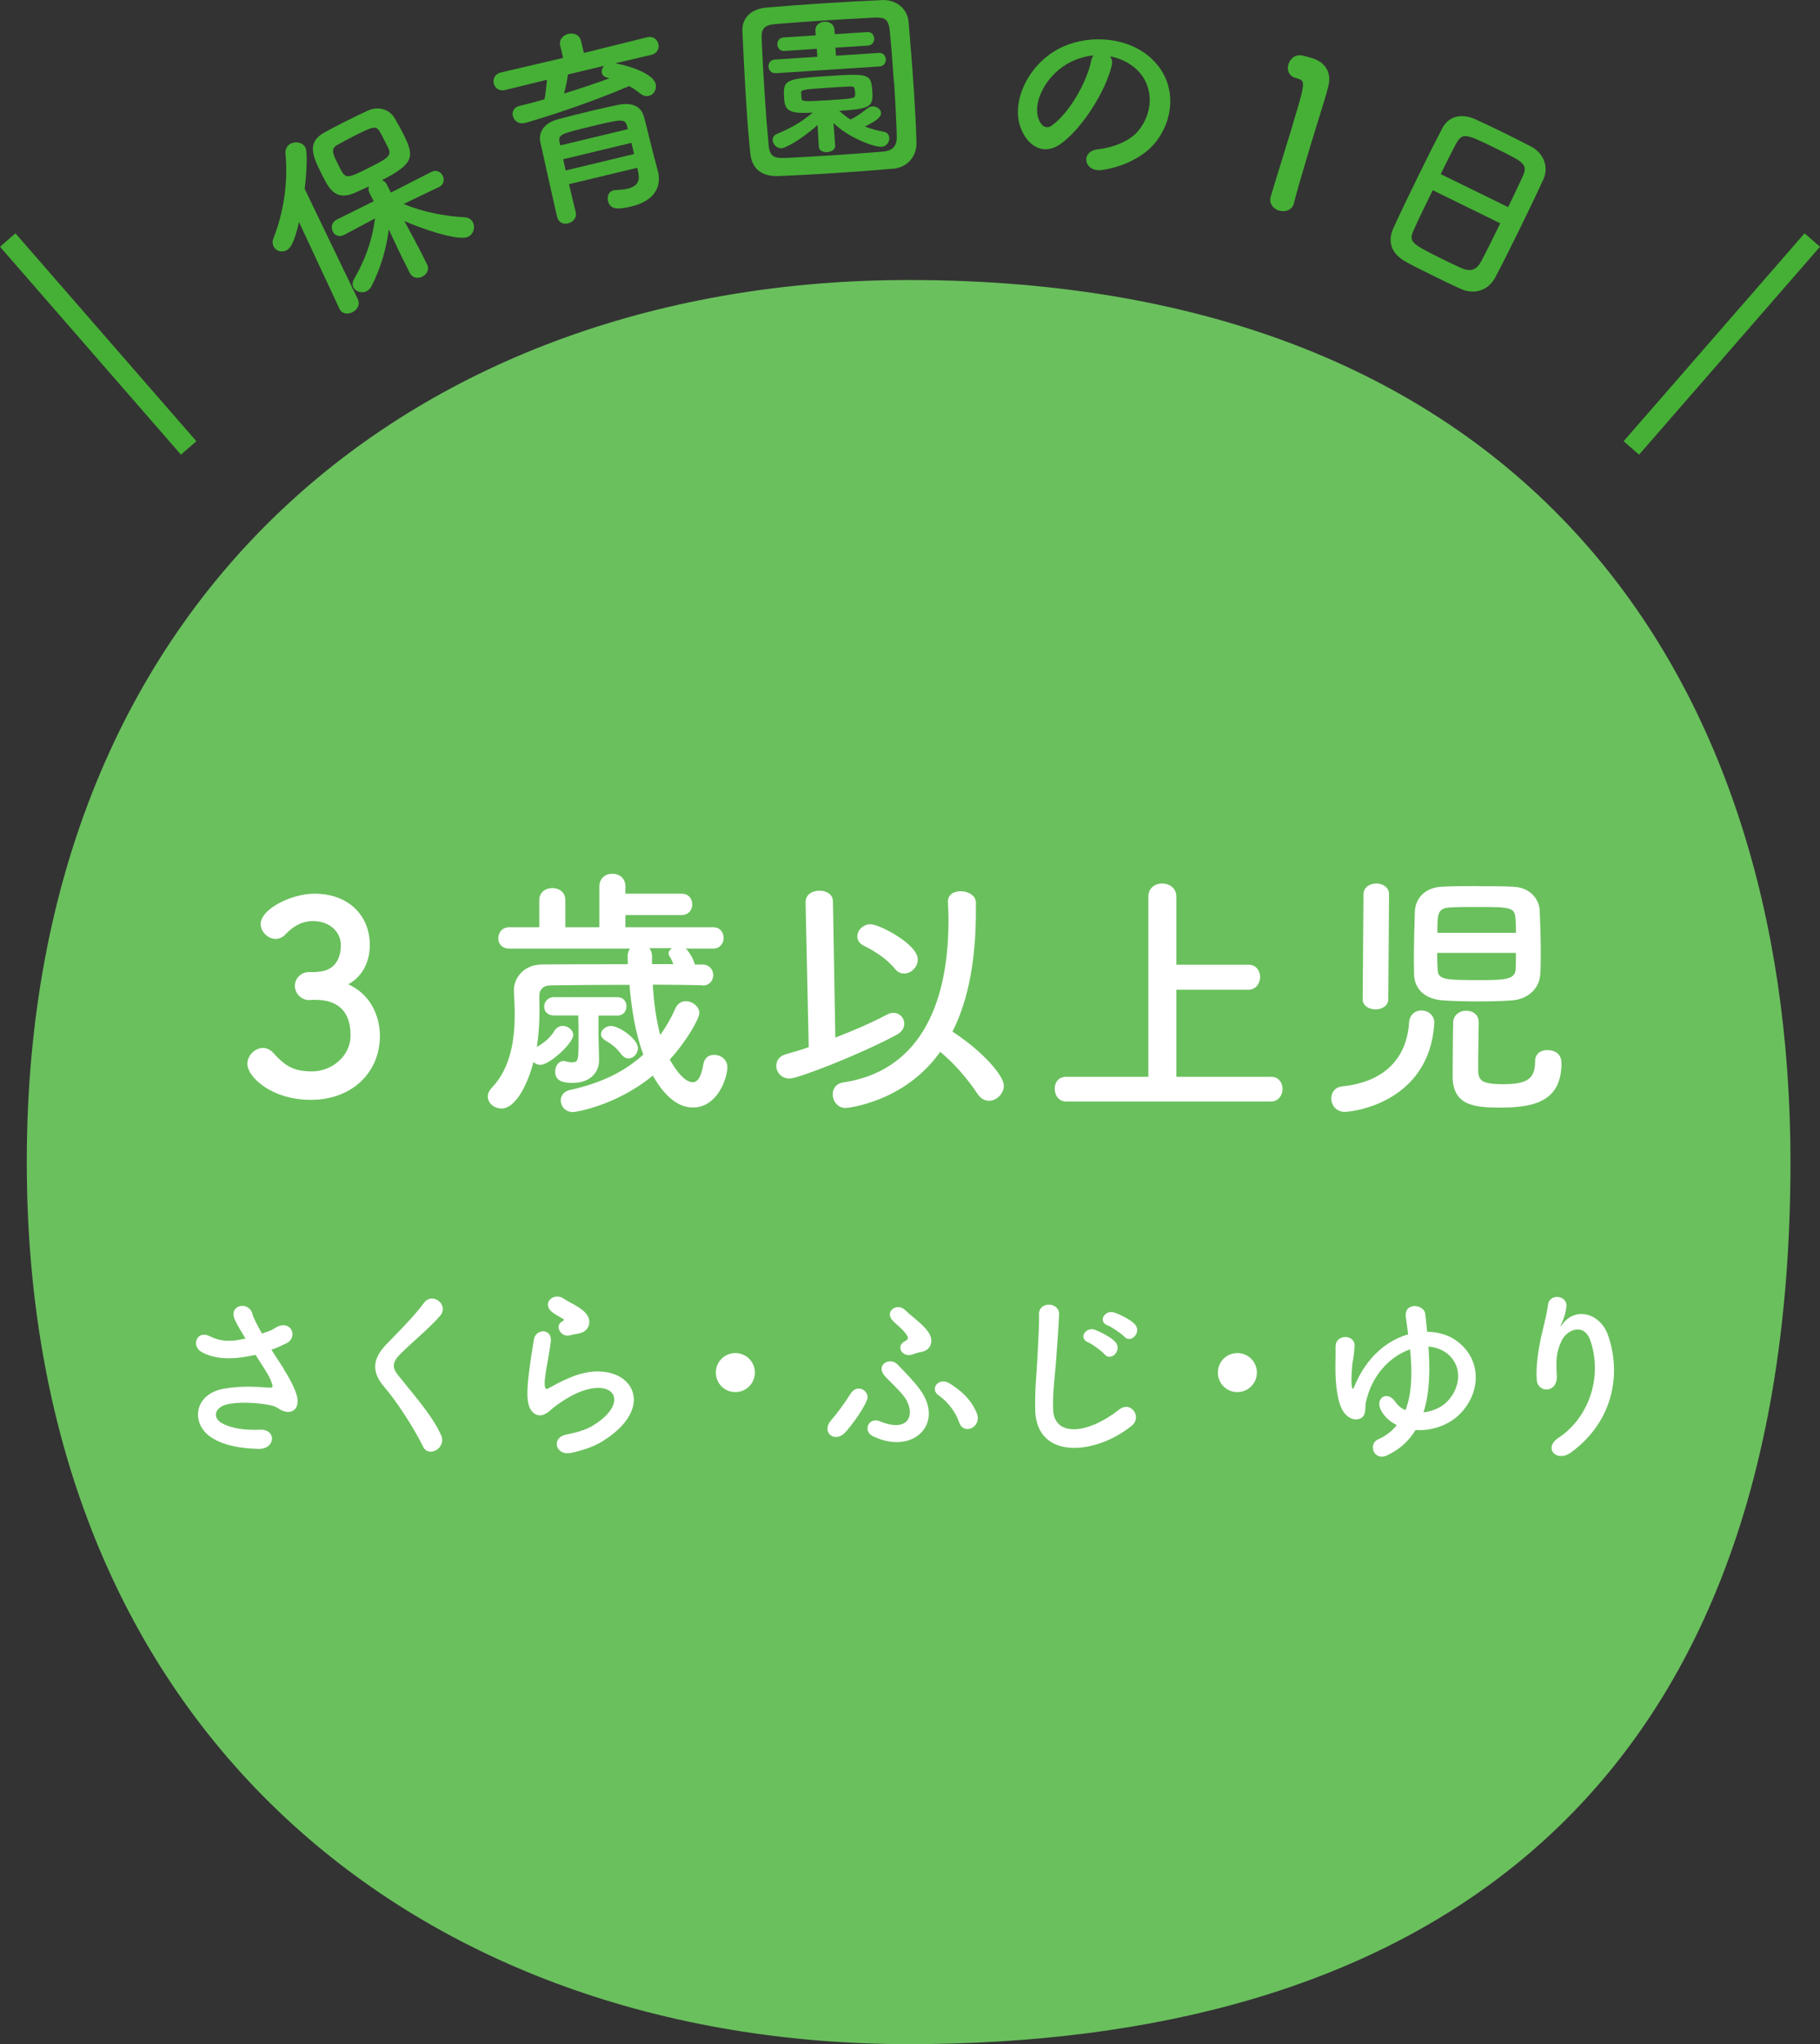 <?xml version="1.0" encoding="UTF-8"?>
<svg id="_レイヤー_2" data-name="レイヤー 2" xmlns="http://www.w3.org/2000/svg" viewBox="0 0 230.47 258.8">
  <rect x="0" y="0" width="230.47" height="258.8" fill="#333333" stroke="none"/>
  <defs>
    <style>
      .cls-1 {
        fill: #45b035;
      }

      .cls-2 {
        fill: #6ac05d;
      }

      .cls-3 {
        fill: #fff;
      }

      .cls-4 {
        fill: none;
        stroke: #45b035;
        stroke-miterlimit: 10;
        stroke-width: 2.59px;
      }
    </style>
  </defs>
  <g id="txt">
    <g>
      <path class="cls-2" d="M226.73,147.12c0,83.64-50,111.67-111.67,111.67S3.39,219.49,3.39,147.12,53.38,35.45,115.06,35.45c78.03,0,111.67,50,111.67,111.67Z"/>
      <g>
        <path class="cls-1" d="M37.86,28.14c-.62,2.69-1.11,3.32-1.6,3.56-.62.31-1.33.06-1.61-.49-.14-.28-.18-.64-.03-1.03,1.25-3.16,1.89-6.96,1.53-10.73-.05-.62.25-1.06.67-1.27.62-.32,1.52-.16,1.86.51.26.51.16,3.26-.1,5.22l6.73,13.97c.33.71-.08,1.34-.68,1.65-.58.29-1.3.25-1.64-.42l-.02-.05-5.1-10.93ZM55.6,23.67l-4.49,2.15c2.58,1.08,5.28,1.55,7.76,1.69.51.03.85.3,1.02.65.3.6.1,1.46-.6,1.81-1.25.63-6.24-1.15-8.09-1.99.73,1.34,1.54,2.82,2.44,4.61.14.28.28.56.43.86.34.67-.04,1.3-.6,1.58-.53.27-1.24.19-1.58-.48-.15-.3-.29-.58-.43-.86-.89-1.76-1.59-3.26-2.23-4.65-.3,2.39-.95,4.74-2.17,7.16-.16.31-.39.55-.62.66-.62.32-1.41.07-1.69-.48-.14-.28-.14-.68.11-1.1,1.38-2.38,2.27-4.83,2.63-7.63l-3.89,2.08h-.02c-.67.35-1.19.06-1.43-.4-.26-.51-.17-1.19.48-1.52l4.69-2.33-.54-1.07c-.14-.28-.14-.57-.06-.81-.66.3-1.3.6-1.82.83-2.44,1.03-3.25-.57-4.1-2.26-1.19-2.36-2.01-4.1.23-5.37.75-.41,1.62-.88,2.5-1.32,1.09-.55,2.16-1.06,2.99-1.45,1.32-.61,2.73-.28,3.47.95.38.65.73,1.28,1.07,1.96,1.41,2.8,1.49,3.75-2.7,5.87.24.08.46.23.6.51l.54,1.06,5.13-2.62c.62-.31,1.19,0,1.44.49.23.46.15,1.11-.45,1.42h-.02ZM48.12,16.72c-.52-.87-.81-.75-3.43.57-.72.36-1.4.74-1.92,1.03-.96.51-.66,1.12.2,2.81.78,1.55.87,1.56,3.77.1,2.29-1.16,2.94-1.48,2.4-2.55-.82-1.62-.89-1.76-1.02-1.96Z"/>
        <path class="cls-1" d="M77.9,8.02c1.69.26,4.82,1.29,5.13,2.61.16.68-.23,1.36-.86,1.51-.33.08-.75,0-1.15-.34-.43-.35-.87-.64-1.36-.9-6.12,2.62-12.44,4.48-13.17,4.66-.83.2-1.4-.28-1.54-.86-.13-.53.1-1.12.84-1.29,1.03-.25,2.11-.53,3.16-.84.14-.62.24-1.66.31-2.47l-5.31,1.3c-.76.18-1.29-.28-1.43-.83-.13-.55.14-1.21.89-1.39l7.9-1.85-.37-1.54c-.19-.78.37-1.34,1.03-1.5.66-.16,1.41.09,1.6.87l.37,1.54,8-1.98c.78-.19,1.29.28,1.43.83s-.11,1.2-.89,1.39l-4.57,1.07ZM83.32,21.7s0,.03.01.05c.36,1.49-.05,3.58-3.35,4.38-1.71.41-2.72.44-2.99-.69-.13-.55.06-1.19.72-1.35.05-.01.13-.03.21-.02.55-.03,1.1-.08,1.58-.19.96-.23,1.58-.73,1.34-1.95-.05-.2-.08-.43-.14-.69l-8.65,2.08.85,3.53c.18.73-.36,1.29-.96,1.43-.58.14-1.22-.08-1.4-.84-.06-.25-2.05-9.08-2.13-9.51-.19-1,.27-2.31,2.28-2.84,1.18-.31,2.66-.69,4.12-1.04,1.21-.29,2.4-.55,3.44-.77,2.03-.41,2.96.35,3.29,1.48.33,1.15.83,3.35,1.1,4.35l.68,2.61ZM79.41,15.98c-.26-.98-.67-.91-4.33-.03-4.11.99-4.41,1.06-4.22,2.08l.09.38,8.57-2.06-.12-.37ZM79.97,18.08l-8.65,2.08c.11.45.2.94.31,1.42l8.67-2.08-.34-1.41ZM71.92,9.43c-.06.55-.28,1.59-.49,2.41,1.99-.61,3.91-1.26,5.75-1.92-.11-.03-.2-.06-.29-.09-.4-.09-.61-.33-.67-.58-.07-.3.03-.67.29-.92l-4.59,1.1Z"/>
        <path class="cls-1" d="M113.07,21.36c-2.27.2-4.73.38-7.19.54-2.46.16-4.92.29-7.25.39-2.25.09-3.42-.97-3.62-2.88-.2-1.94-.39-4.34-.54-6.8-.19-3-.34-6.11-.46-8.65-.08-1.66,1.09-2.83,3.03-3,2.25-.2,4.7-.38,7.21-.54,2.51-.16,5.05-.3,7.48-.41,1.58-.08,3.18.94,3.33,2.8.22,2.64.47,5.63.66,8.51.15,2.38.28,4.69.33,6.66.07,1.81-1.12,3.22-2.98,3.39ZM113.2,10.51c-.15-2.33-.33-4.63-.53-6.64-.15-1.47-.68-1.7-1.95-1.64-1.94.1-4.17.22-6.34.36-2.2.14-4.32.31-6.13.45-1.47.12-1.86.56-1.8,1.88.08,2.1.21,4.51.37,6.86.15,2.36.33,4.66.51,6.59.15,1.47.68,1.7,2.29,1.62,1.79-.09,3.76-.19,5.83-.33,2.04-.13,4.19-.3,6.29-.46,1.45-.12,1.84-.82,1.82-1.96-.06-2.08-.18-4.41-.33-6.74ZM98.2,9.25c-.54.04-.85-.36-.88-.8-.03-.41.23-.87.77-.91l5.41-.35-.07-1.01-4.11.27c-.54.04-.85-.36-.88-.8-.03-.41.23-.87.77-.91l4.09-.26-.04-.57c-.05-.72.52-1.12,1.12-1.16.6-.04,1.24.28,1.29,1.01l.04.57,4.11-.27c.54-.04.85.36.88.8.03.41-.23.87-.77.91l-4.14.27.07,1.01,5.43-.35c.54-.04.85.36.88.8.03.41-.23.87-.77.91l-13.2.86ZM103.54,15.82c-2.48,2.19-4.23,2.93-4.56,2.95-.62.04-1.1-.5-1.13-1.02-.02-.31.14-.63.52-.79,1.57-.65,3-1.39,4.55-2.71-3.18.21-3.53-.34-3.63-1.87-.15-2.33.21-2.4,5.49-2.75,5.33-.35,5.54-.31,5.69,2.02.13,1.94-.41,2.13-4.19,2.38.44.41.91.8,1.42,1.1.76-.36,1.35-.79,2.14-1.41.2-.14.4-.23.61-.25.54-.04,1.09.35,1.12.81.04.57-.69,1.06-2.04,1.74.85.33,1.7.54,2.43.67.42.08.62.4.65.76.03.49-.32,1.09-.97,1.13-.98.06-4.26-1.18-6.09-3.01l.21,2.87c.03.49-.47.78-.99.82-.52.03-1.05-.17-1.08-.66v-.03s-.16-2.77-.16-2.77ZM101.5,12.49c.02.36.39.39,3.68.18,2.98-.19,3.08-.25,3.1-.62.02-.08.01-.23,0-.39-.05-.72-.18-.74-.8-.7-.8.03-1.99.1-3.13.18-2.64.17-2.89.27-2.9.55l.05.8Z"/>
        <path class="cls-1" d="M140.77,8.35c-.79,3.22-3.67,7.83-6.4,9.83-2.19,1.6-4.24.35-5.12-2-1.26-3.38,1.02-7.97,4.75-9.97,3.42-1.83,8.17-1.64,11.2.69,3.72,2.85,3.82,7.67,1.15,11.09-1.44,1.84-4.15,3.15-6.77,3.53-2.33.33-2.83-2.36-.56-2.62,2.01-.21,4.12-1.09,5.12-2.33,2.16-2.67,1.85-6.13-.51-8.04-.93-.76-1.98-1.19-3.08-1.4.25.29.36.72.22,1.23ZM134.99,8.18c-2.61,1.58-4.29,4.86-3.44,6.96.3.79.93,1.26,1.63.76,2.13-1.48,4.4-5.37,4.98-8.12.06-.31.17-.58.32-.77-1.21.12-2.44.53-3.5,1.16Z"/>
        <path class="cls-1" d="M161.98,26.67c-.72-.21-1.33-.91-1.06-1.8.68-2.31,2.35-7.58,3.31-10.87,1.03-3.48.98-3.79.14-4.04-.07-.02-.15-.04-.22-.07-.05-.02-.07-.02-.12-.04-.85-.25-1.08-1.02-.88-1.69.21-.72.87-1.31,1.74-1.14.5.12.7.18,1.23.33,1.72.51,2.51,1.85,2.1,3.51-.07.33-.2.78-.36,1.33-.59,1.99-1.65,5.3-2.69,8.86-.46,1.54-.92,3.11-1.32,4.67v.05c-.27.87-1.12,1.11-1.85.89Z"/>
        <path class="cls-1" d="M185.05,36.6c-1.05-.46-2.31-1.07-3.54-1.68-1.21-.59-2.42-1.19-3.35-1.7-1.99-1.06-2.49-2.58-1.72-4.33.7-1.54,1.92-4.09,3.16-6.62,1.11-2.26,2.25-4.53,3.06-6.07.78-1.47,2.37-1.9,4.15-1.11.9.41,2.42,1.13,3.91,1.86,1.23.61,2.43,1.22,3.21,1.63,1.4.74,2.28,2.42,1.51,4.12-.65,1.44-1.77,3.78-2.91,6.11-1.26,2.56-2.53,5.11-3.19,6.32-.85,1.61-2.59,2.22-4.3,1.47ZM181.43,24.08c-.96,1.96-1.87,3.82-2.37,4.96-.7,1.54-.48,1.75,3.47,3.7.91.45,1.84.9,2.46,1.17,1.33.59,2.02.18,2.56-.8.62-1.14,1.52-2.98,2.43-4.84l-8.55-4.19ZM190.98,26.22c.72-1.47,1.36-2.83,1.79-3.77.74-1.63.4-1.82-3.32-3.65-3.94-1.93-4.27-2.06-5.13-.49-.49.94-1.17,2.26-1.88,3.73l8.55,4.19Z"/>
      </g>
      <g>
        <path class="cls-3" d="M40.13,123.04c2.06-.07,3.03-1.42,3.03-3.4,0-1.69-1.45-3.03-3.51-3.03-1.62,0-2.7.84-3.57,1.75-.34.34-.78.51-1.18.51-.94,0-1.89-.88-1.89-1.89,0-1.89,3.88-3.84,6.81-3.84,4.28,0,7.01,2.73,7.01,6.51,0,2.29-1.08,4.08-2.73,4.96,3.94,1.82,4.01,5.87,4.01,6.51,0,4.75-3.64,8.12-8.73,8.12s-8.06-2.97-8.06-4.55c0-1.08.98-2.02,1.99-2.02.44,0,.91.2,1.31.64,1.52,1.69,2.6,2.33,4.92,2.33s4.85-1.79,4.85-4.58c0-3.44-2.06-4.48-4.45-4.48h-.3c-.2,0-.37.03-.51.03-1.04,0-1.79-.91-1.79-1.79s.71-1.75,1.75-1.75h1.01Z"/>
        <path class="cls-3" d="M88.94,124.73c-2.12-.03-4.21-.07-6.27-.07.13,2.36.44,4.52.94,6.37.77-1.08,1.42-2.22,1.95-3.44.27-.57.78-.84,1.28-.84.84,0,1.72.67,1.72,1.52,0,.64-1.55,3.47-3.74,5.87.1.2,1.55,2.87,2.9,2.87.61,0,1.08-.64,1.35-2.29.13-.84.74-1.18,1.35-1.18.81,0,1.69.57,1.69,1.55,0,1.38-1.25,5.12-4.35,5.12-1.62,0-3.37-1.01-5.09-4.04-4.58,3.77-9.71,4.62-10.11,4.62-.98,0-1.55-.74-1.55-1.48,0-.57.37-1.15,1.18-1.32,4.15-.91,7.08-2.46,9.27-4.48-.98-2.66-1.48-5.66-1.75-8.83-3.47,0-6.81.03-9.94.07-1.04,0-1.48.57-1.48,1.38,0,.47.03,1.04.03,1.69,0,1.35-.07,3-.34,4.72.91-.47,1.82-1.31,2.22-2.02.27-.44.67-.64,1.08-.64.64,0,1.31.51,1.31,1.15,0,1.04-3,3.78-4.15,3.78-.34,0-.67-.13-.88-.37-.81,3.1-2.36,5.9-4.04,5.9-.91,0-1.75-.67-1.75-1.52,0-.37.17-.74.51-1.11,2.46-2.56,2.9-6.3,2.9-9.27,0-1.15-.07-2.16-.1-2.97v-.13c0-1.55,1.25-3.2,3.54-3.24,3.4-.03,7.11-.03,10.89-.03l-.03-.91v-.13c0-.37.13-.71.3-.94h-15.3c-.94,0-1.38-.64-1.38-1.28,0-.71.47-1.42,1.38-1.42h3.81v-3.44c0-1.01.81-1.52,1.65-1.52s1.65.5,1.65,1.52v3.44h4.31v-5.16c0-1.08.81-1.62,1.65-1.62s1.65.54,1.65,1.62v.91h7.11c.91,0,1.35.67,1.35,1.35s-.44,1.35-1.35,1.35h-7.11v1.55h11.12c.88,0,1.31.67,1.31,1.35s-.44,1.35-1.31,1.35h-3.47c.71.71,1.08,1.75,1.15,2.02h.94c.91,0,1.38.67,1.38,1.35s-.47,1.31-1.35,1.31h-.03ZM75.79,128.57v2.66c0,.74.07,2.06.07,2.97v.07c0,1.48-1.11,2.83-3.37,2.83-1.18,0-2.19-.24-2.19-1.42,0-.67.4-1.35,1.04-1.35.07,0,.17,0,.24.03.3.07.57.13.84.13.84,0,.84-.27.84-3.1,0-.98,0-2.02-.03-2.83h-3.07c-.84,0-1.25-.54-1.25-1.11,0-.61.44-1.21,1.25-1.21h7.99c.81,0,1.18.57,1.18,1.15,0,.61-.37,1.18-1.18,1.18h-2.36ZM78.66,133.46c-.67-.88-1.08-1.18-2.02-1.75-.37-.24-.54-.51-.54-.78,0-.54.61-1.04,1.28-1.04,1.04,0,3.4,1.65,3.4,2.8,0,.71-.57,1.31-1.18,1.31-.34,0-.64-.17-.94-.54ZM82.23,120.04c.2.27.34.61.34,1.04v.98h2.7c-.17-.44-.3-.71-.47-.98-.1-.13-.13-.27-.13-.4,0-.27.17-.47.44-.64h-2.87Z"/>
        <path class="cls-3" d="M102.01,114.24v-.03c0-.98.88-1.45,1.75-1.45s1.72.44,1.72,1.38l.3,17.22c2.53-.98,4.89-2.02,6.57-2.93.27-.14.54-.2.81-.2.78,0,1.35.64,1.35,1.38,0,.5-.27,1.01-.94,1.38-4.69,2.53-12.54,5.56-13.58,5.56s-1.69-.81-1.69-1.62c0-.64.37-1.25,1.28-1.48.91-.27,1.89-.54,2.83-.88l-.4-18.34ZM107.07,140.27c-1.01,0-1.62-.88-1.62-1.72,0-.71.4-1.38,1.38-1.52,9.1-1.38,13.28-9.07,13.28-20.53,0-.74-.03-1.52-.07-2.29v-.07c0-.91.77-1.31,1.62-1.31.91,0,1.89.51,1.92,1.42v1.01c0,5.9-.84,11.16-2.97,15.34,3.98,2.6,6.51,5.63,6.51,6.84,0,1.04-.94,1.92-1.89,1.92-.51,0-1.04-.27-1.42-.84-1.35-2.02-2.9-3.81-4.75-5.36-4.48,6.34-11.66,7.11-12,7.11ZM113.31,122.64c-.91-1.15-2.49-2.22-3.91-2.9-.57-.27-.84-.74-.84-1.18,0-.78.71-1.55,1.69-1.55,1.11,0,5.97,2.53,5.97,4.45,0,.98-.84,1.79-1.72,1.79-.44,0-.84-.17-1.18-.61Z"/>
        <path class="cls-3" d="M135.04,139.46c-.98,0-1.48-.81-1.48-1.62s.47-1.52,1.48-1.52h10.38v-22.82c0-1.11.88-1.65,1.75-1.65s1.79.54,1.79,1.65v8.63h9.13c.98,0,1.48.78,1.48,1.55s-.51,1.62-1.48,1.62h-9.13v11.02h12c.98,0,1.45.78,1.45,1.55s-.51,1.58-1.45,1.58h-25.92Z"/>
        <path class="cls-3" d="M170.3,140.77c-1.11,0-1.72-.88-1.72-1.72,0-.71.44-1.42,1.42-1.52,5.53-.57,8.16-3.78,8.43-8.06.07-1.04.81-1.55,1.58-1.55s1.62.57,1.62,1.55v.13c-.67,9.94-10.21,11.16-11.33,11.16ZM172.66,113.23c0-.91.81-1.38,1.62-1.38s1.62.47,1.62,1.38l-.1,13.28c0,.84-.81,1.28-1.62,1.28s-1.62-.44-1.62-1.28l.1-13.28ZM187.22,112.19c1.55,0,3.1,0,4.38.07,2.12.07,3.27,1.52,3.37,2.93.07,1.42.14,3.4.14,5.22,0,1.11,0,2.16-.07,2.97-.1,1.75-1.55,3.13-3.57,3.27-1.31.1-2.8.13-4.25.13-1.58,0-3.13-.03-4.48-.13-2.26-.13-3.61-1.42-3.67-3.24,0-.51-.03-1.08-.03-1.72,0-2.09.07-4.72.13-6.34.07-1.55,1.21-3.03,3.54-3.1,1.35-.07,2.93-.07,4.52-.07ZM181.99,120.65c0,.88.03,1.65.07,2.12.03,1.28,1.01,1.31,5.22,1.31,3.2,0,4.58-.03,4.65-1.38.03-.44.03-1.21.03-2.06h-9.98ZM191.97,118.09c0-.78-.03-1.45-.07-1.85-.07-1.38-.71-1.42-4.96-1.42-1.25,0-2.46,0-3.4.07-1.52.1-1.52.88-1.52,3.2h9.94ZM185.67,127.96c.81,0,1.58.47,1.58,1.42,0,1.32-.07,4.08-.07,5.66s.03,2.22,3.17,2.22,4.04-.74,4.04-2.9c0-.98.74-1.42,1.55-1.42.27,0,1.79.03,1.79,1.65,0,4.62-3.1,5.63-7.65,5.63-3.13,0-6.13-.13-6.13-3.94,0-1.31.03-5.83.07-6.91.07-.94.88-1.42,1.65-1.42Z"/>
        <path class="cls-3" d="M35.94,173.35c.42.63,1.61,2.64,1.73,3.76.19,1.66-1.19,2.05-2.4,1.21-.3-.21-.63-.33-.96-.4-1.84-.4-4.46-.47-5.76-.07s-1.7,1.59-.47,2.31c1.17.68,2.96.93,4.83.84,2.15-.09,2.01,2.5-.21,2.43-2.15-.07-4.2-.37-5.83-1.38-2.73-1.68-2.4-5.46,1.33-6.21,2.22-.44,4.48-.26,5.93-.16.35.02.44-.09.35-.4-.05-.16-.21-.68-.58-1.31-.42-.72-.98-1.56-1.54-2.45-.16.05-.3.07-.44.09-2.68.58-4.71.44-6.32-.4-1.45-.75-.72-2.87.96-2.05,1.49.75,2.78.7,4.53.3-.56-.91-1.07-1.75-1.35-2.38-.86-1.89,1.75-2.43,2.22-.75.14.54.61,1.42,1.21,2.5.33-.12.65-.23,1-.35.33-.12.54-.3.86-.47,1.89-.96,2.71,1.31,1.28,2.03-.61.3-1.28.61-1.94.84.54.84,1.1,1.68,1.59,2.45Z"/>
        <path class="cls-3" d="M53.58,183.13c-1.35-2.66-3.34-5.69-4.95-7.58-1.54-1.8-1.54-3.45.28-5.34,1.59-1.66,3.38-3.38,4.78-5.27,1.07-1.42,3.17.23,2.08,1.59-1.17,1.42-3.64,3.45-5.09,4.9-1,1-1.05,1.7-.28,2.66,2.33,2.92,4.32,5.11,5.46,7.61.72,1.56-1.54,2.94-2.29,1.45Z"/>
        <path class="cls-3" d="M72.24,183.94c-1.89.37-2.5-1.94-.51-2.33,1.21-.23,2.4-.58,3.13-1,2.57-1.49,3.27-3.1,2.78-4.04-.49-.93-2.19-1.28-4.67-.16-1.38.63-2.85,1.73-3.13,2.01-1.38,1.33-2.31.68-2.73-.14s-.37-2.26-.19-3.97c.19-1.7.49-3.5.68-4.69.23-1.49,2.36-1.45,2.15.23-.12.98-.37,2.29-.56,3.41-.19,1.14-.3,2.01-.14,2.43.07.19.19.19.4.07.47-.26,1.56-.86,2.66-1.33,7.05-3.06,12.02,3.24,4.13,8.07-.98.61-2.45,1.14-3.99,1.45ZM72.15,169.06c-1.12.28-1.96-1.21-.98-1.75.12-.07.35-.19.19-.3-.49-.3-1.28-.68-1.66-1.1-1-1.1.54-2.33,1.7-1.49.42.3,1.21.65,1.89,1.1.68.44,1.28,1,1.33,1.7.05.68-.3,1.45-1.47,1.63-.3.05-.63.12-1,.21Z"/>
        <path class="cls-3" d="M93.12,176.24c-1.38,0-2.47-1.1-2.47-2.47s1.1-2.47,2.47-2.47,2.47,1.1,2.47,2.47-1.1,2.47-2.47,2.47Z"/>
        <path class="cls-3" d="M105.31,179.72c.58-.63,1.75-2.22,2.36-3.22.91-1.49,2.59-.33,2.1.79-.56,1.28-1.7,2.85-2.61,3.92-1.42,1.68-3.31.09-1.84-1.49ZM110.49,181.8c-1.26-.63-.49-2.45.91-1.87,3.94,1.61,4.5-1.14,3.17-3.01-.63-.89-1.98-2.1-2.5-2.68-1.31-1.52.68-2.43,1.54-1.54.89.91,2.15,2.19,2.89,3.22,3.17,4.32-.89,8.4-6.02,5.88ZM115.42,171.51c-1.26.3-1.94-1.1-.91-1.66.49-.26.56-.44.35-.77-.51-.86-1.49-1.45-1.94-2.03-.84-1.12.75-2.15,1.7-1.19.96.96,3.24,2.4,3.31,3.76.05.65-.28,1.4-1.4,1.56-.3.05-.75.23-1.12.33ZM121.46,180.09c-.56-1.68-1.8-2.89-2.59-3.43-1.19-.82,0-2.33,1.31-1.56,1.28.77,2.71,1.91,3.48,3.73.79,1.84-1.63,2.94-2.19,1.26Z"/>
        <path class="cls-3" d="M131.1,178.58c-.09-2.45.16-4.43.28-6.91.07-1.52.23-3.8.19-5.25-.05-1.73,2.59-1.59,2.54-.05-.05,1.47-.21,3.69-.33,5.25-.16,2.47-.51,4.6-.42,6.86.14,3.41,4.29,3.17,8.35-.02,1.52-1.19,2.94.96,1.61,2.03-4.55,3.71-12.02,4.39-12.23-1.91ZM137.79,169.95c-1.28-.54-.28-2.03.89-1.59.68.26,1.96.91,2.52,1.49.98,1.05-.49,2.59-1.33,1.61-.33-.4-1.56-1.31-2.08-1.52ZM140.27,167.8c-1.31-.49-.35-2.03.84-1.63.68.23,1.96.84,2.54,1.42,1.03,1-.42,2.59-1.28,1.63-.35-.37-1.59-1.24-2.1-1.42Z"/>
        <path class="cls-3" d="M156.69,176.24c-1.38,0-2.47-1.1-2.47-2.47s1.1-2.47,2.47-2.47,2.47,1.1,2.47,2.47-1.1,2.47-2.47,2.47Z"/>
        <path class="cls-3" d="M175.66,184.25c-1.73.79-2.45-1.47-1.14-2.03,1-.44,1.75-1.05,2.36-1.8-.84-.42-1.52-1-1.98-1.84-.84-1.54.75-2.64,1.8-1.1.33.49.79.84,1.28,1.05.89-2.31.84-5.16.58-7.7-2.43.84-4.83,3.15-5.6,6.72-.16.7.14,1.63-.7,2.03-.63.3-1.42.05-2.01-.68-.86-1.07-1.17-3.55-1.14-6,.02-1.17.02-1.28.02-2.43,0-1.63,2.45-1.54,2.4-.12-.02.75-.14,1.54-.28,2.33,0,.02-.21,2.17-.05,2.92.07.33.16.28.28-.02,1.56-3.83,4.22-5.9,6.84-6.65-.12-.82-.21-1.56-.3-2.22-.23-1.89,2.33-1.63,2.47-.35.07.68.14,1.42.23,2.24,1.38.02,2.64.4,3.59,1.05,3.41,2.36,3.22,6.63.63,9.29-1.47,1.52-3.66,2.24-5.69,2.1-.82,1.35-1.96,2.45-3.59,3.2ZM180.26,178.81c1.17-.14,2.31-.65,3.01-1.38,1.63-1.66,2.01-4.39.05-6.02-.68-.56-1.52-.86-2.43-.93.19,2.68.21,5.72-.63,8.33Z"/>
        <path class="cls-3" d="M197.35,182.03c3.62-2.36,5.67-7.4,4.06-12.27-.77-2.33-2.99-1.47-3.66-.02-.68,1.42-.72,2.38-.61,4.41.12,2.26-2.4,2.24-2.54.56-.14-1.84.26-4.08.54-5.39.26-1.19.7-2.73.89-4.15.19-1.47,2.45-1.19,2.33.21-.07.79-.35,1.61-.61,2.17-.3.63-.07.33.16.02,1.7-2.19,4.74-1.24,5.69,1.4,1.7,4.71.86,10.85-4.62,14.88-1.89,1.4-3.59-.54-1.63-1.82Z"/>
      </g>
      <line class="cls-4" x1=".98" y1="30.39" x2="23.89" y2="56.71"/>
      <line class="cls-4" x1="229.49" y1="30.39" x2="206.58" y2="56.71"/>
    </g>
  </g>
</svg>